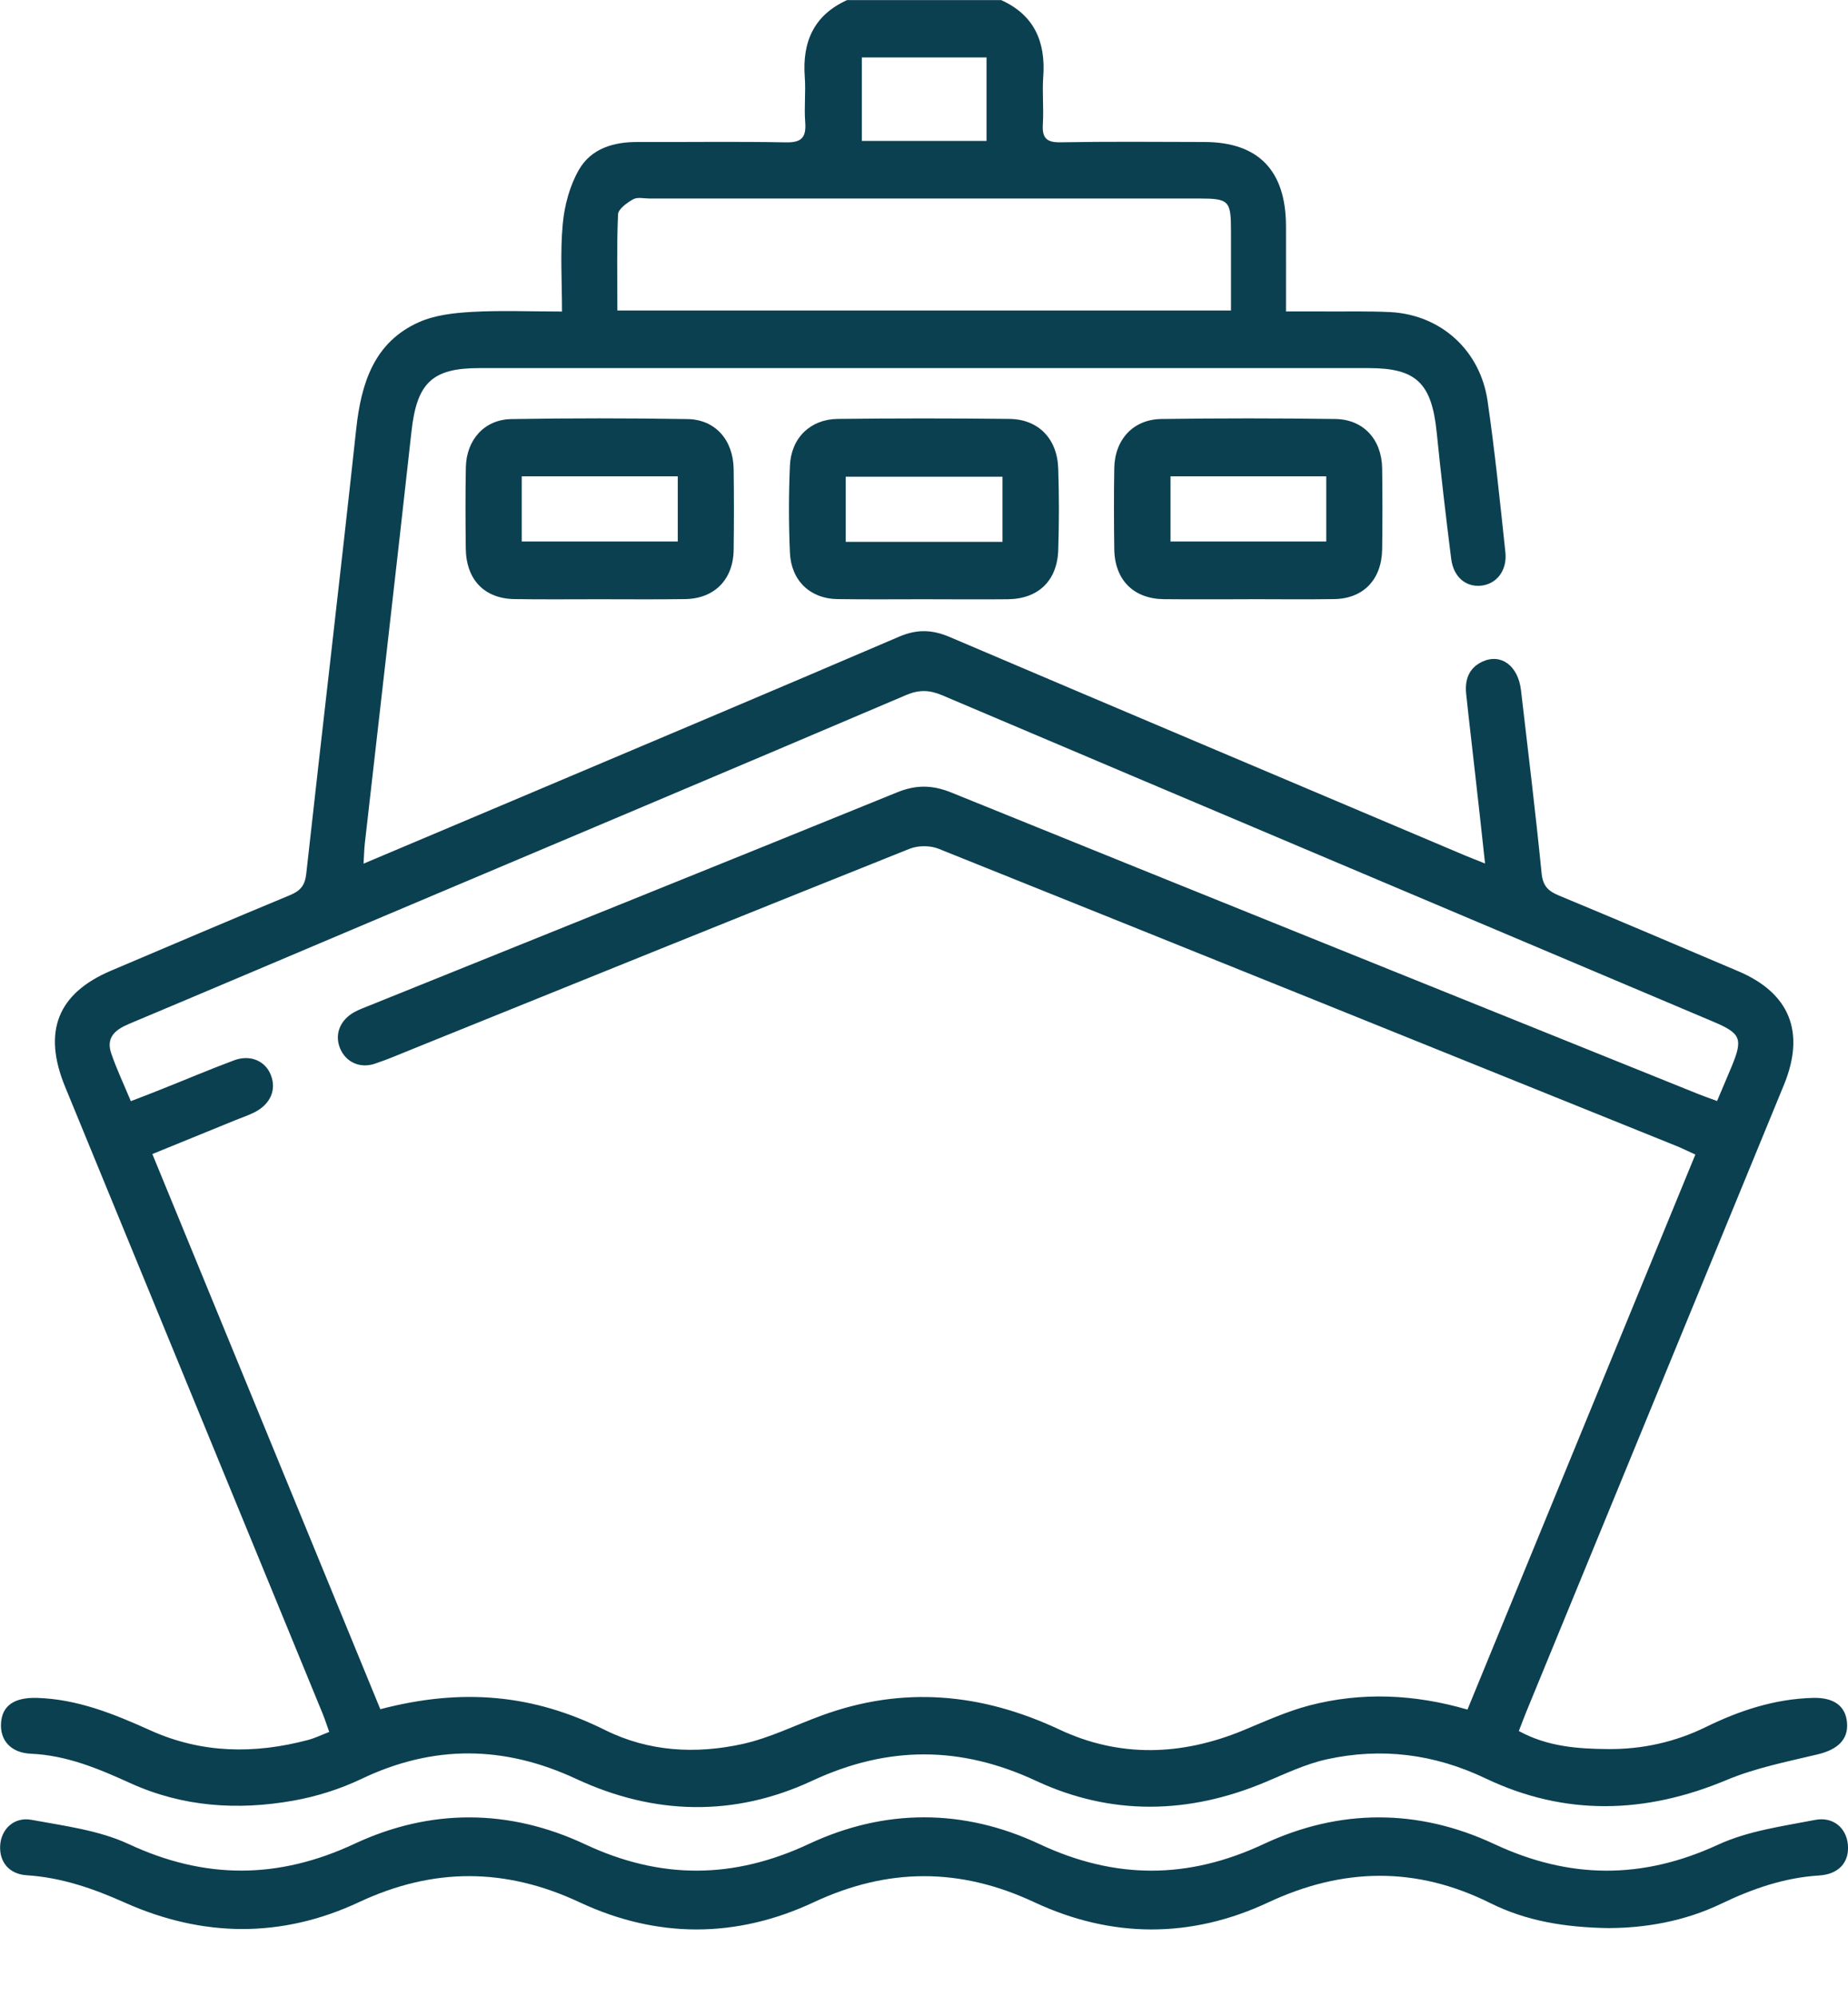<svg width="25" height="27" viewBox="0 0 25 27" fill="none" xmlns="http://www.w3.org/2000/svg">
<g clip-path="url(#clip0_871_366)">
<path d="M13.541 0C13.985 0.199 14.149 0.557 14.113 1.04C14.098 1.251 14.121 1.464 14.108 1.675C14.096 1.862 14.153 1.927 14.343 1.924C14.995 1.913 15.647 1.918 16.299 1.92C17.024 1.923 17.394 2.306 17.397 3.052C17.398 3.425 17.397 3.798 17.397 4.211C17.591 4.211 17.768 4.21 17.946 4.211C18.236 4.213 18.525 4.205 18.813 4.22C19.49 4.257 20.024 4.734 20.124 5.421C20.223 6.1 20.292 6.784 20.365 7.466C20.392 7.714 20.244 7.9 20.031 7.919C19.827 7.937 19.663 7.8 19.632 7.556C19.56 6.984 19.493 6.412 19.435 5.838C19.367 5.18 19.159 4.977 18.519 4.977C14.507 4.977 10.494 4.977 6.481 4.977C5.842 4.977 5.638 5.18 5.566 5.838C5.361 7.692 5.146 9.544 4.936 11.397C4.927 11.479 4.925 11.561 4.918 11.677C5.654 11.366 6.362 11.068 7.069 10.769C8.769 10.05 10.47 9.334 12.166 8.607C12.408 8.504 12.614 8.512 12.851 8.614C15.173 9.603 17.499 10.584 19.823 11.568C19.899 11.6 19.975 11.628 20.09 11.675C20.044 11.253 20.002 10.862 19.957 10.472C19.917 10.109 19.873 9.748 19.835 9.385C19.814 9.191 19.869 9.032 20.055 8.945C20.306 8.83 20.537 9 20.576 9.331C20.672 10.156 20.773 10.981 20.855 11.808C20.873 11.984 20.949 12.05 21.092 12.109C21.902 12.445 22.709 12.789 23.517 13.132C24.212 13.427 24.425 13.955 24.134 14.666C22.973 17.491 21.811 20.315 20.65 23.139C20.615 23.224 20.584 23.31 20.547 23.404C20.935 23.616 21.345 23.645 21.758 23.648C22.217 23.651 22.657 23.555 23.075 23.351C23.533 23.126 24.01 22.97 24.523 22.956C24.806 22.948 24.969 23.063 24.987 23.294C25.005 23.521 24.857 23.656 24.588 23.72C24.174 23.819 23.75 23.902 23.358 24.066C22.261 24.525 21.173 24.558 20.096 24.044C19.401 23.713 18.689 23.625 17.951 23.786C17.665 23.849 17.39 23.98 17.117 24.095C16.08 24.53 15.036 24.552 14.017 24.078C12.996 23.602 12.011 23.6 10.988 24.076C9.935 24.567 8.854 24.543 7.799 24.053C6.822 23.597 5.863 23.586 4.886 24.053C4.598 24.19 4.283 24.289 3.97 24.345C3.217 24.479 2.473 24.431 1.764 24.109C1.333 23.913 0.902 23.732 0.419 23.711C0.142 23.699 -0.001 23.525 0.014 23.297C0.029 23.059 0.195 22.948 0.498 22.956C1.047 22.972 1.542 23.173 2.036 23.396C2.728 23.708 3.443 23.717 4.167 23.525C4.261 23.5 4.35 23.456 4.454 23.416C4.42 23.322 4.395 23.243 4.364 23.167C3.203 20.343 2.042 17.518 0.881 14.694C0.574 13.948 0.778 13.431 1.502 13.124C2.31 12.781 3.117 12.437 3.927 12.101C4.064 12.043 4.126 11.972 4.143 11.813C4.365 9.808 4.602 7.805 4.819 5.799C4.887 5.172 5.065 4.626 5.665 4.357C5.884 4.259 6.142 4.231 6.385 4.217C6.778 4.195 7.174 4.212 7.603 4.212C7.603 3.801 7.577 3.412 7.613 3.029C7.636 2.777 7.708 2.51 7.832 2.295C7.998 2.007 8.302 1.918 8.627 1.92C9.296 1.923 9.964 1.912 10.633 1.925C10.843 1.929 10.909 1.859 10.893 1.651C10.877 1.449 10.902 1.243 10.887 1.041C10.851 0.557 11.017 0.201 11.46 0.001H13.541V0ZM22.936 15.61C22.837 15.566 22.764 15.529 22.689 15.498C19.359 14.155 16.029 12.811 12.696 11.475C12.581 11.429 12.417 11.43 12.302 11.477C10.059 12.373 7.819 13.279 5.579 14.184C5.41 14.252 5.243 14.325 5.07 14.382C4.865 14.45 4.674 14.357 4.599 14.17C4.524 13.983 4.6 13.79 4.797 13.682C4.862 13.647 4.933 13.622 5.001 13.594C7.38 12.635 9.76 11.679 12.136 10.713C12.393 10.608 12.614 10.612 12.869 10.715C16.235 12.079 19.604 13.434 22.973 14.791C23.055 14.824 23.138 14.852 23.229 14.886C23.301 14.716 23.364 14.569 23.425 14.422C23.582 14.043 23.553 13.972 23.176 13.813C19.7 12.343 16.223 10.876 12.748 9.401C12.576 9.328 12.435 9.322 12.259 9.397C9.906 10.399 7.549 11.391 5.193 12.387C4.042 12.873 2.892 13.362 1.739 13.846C1.556 13.924 1.43 14.029 1.506 14.246C1.58 14.46 1.677 14.665 1.77 14.888C1.91 14.834 2.033 14.788 2.154 14.739C2.493 14.605 2.828 14.462 3.169 14.335C3.389 14.254 3.592 14.346 3.665 14.537C3.742 14.736 3.658 14.929 3.444 15.038C3.363 15.079 3.276 15.108 3.192 15.142C2.82 15.293 2.449 15.445 2.061 15.603C3.098 18.126 4.122 20.62 5.145 23.109C6.256 22.818 7.216 22.909 8.184 23.39C8.777 23.685 9.415 23.718 10.047 23.579C10.413 23.498 10.76 23.324 11.116 23.194C12.214 22.792 13.277 22.889 14.334 23.385C15.146 23.766 15.982 23.738 16.811 23.398C17.109 23.275 17.405 23.139 17.714 23.058C18.422 22.874 19.134 22.905 19.852 23.114C20.881 20.608 21.906 18.114 22.935 15.61L22.936 15.61ZM16.653 4.198C16.653 3.822 16.653 3.475 16.653 3.128C16.653 2.71 16.627 2.684 16.215 2.684C13.739 2.684 11.262 2.684 8.785 2.684C8.711 2.684 8.624 2.662 8.566 2.694C8.483 2.741 8.364 2.826 8.361 2.898C8.342 3.326 8.352 3.756 8.352 4.198H16.653ZM11.659 0.777V1.905H13.346V0.777H11.659Z" fill="#0B4050"/>
<path d="M21.778 26.069C21.163 26.06 20.645 25.971 20.16 25.73C19.159 25.232 18.168 25.248 17.155 25.722C16.11 26.211 15.036 26.207 13.991 25.718C12.986 25.248 12.01 25.25 11.006 25.72C9.96 26.209 8.887 26.209 7.842 25.72C6.838 25.25 5.862 25.247 4.858 25.717C3.811 26.207 2.745 26.195 1.691 25.725C1.264 25.534 0.832 25.384 0.362 25.354C0.123 25.339 -0.009 25.174 0.002 24.956C0.013 24.734 0.187 24.56 0.428 24.605C0.871 24.687 1.337 24.745 1.74 24.932C2.772 25.413 3.764 25.41 4.795 24.929C5.822 24.449 6.887 24.454 7.914 24.935C8.936 25.414 9.922 25.409 10.944 24.93C11.971 24.45 13.036 24.451 14.063 24.933C15.085 25.412 16.071 25.411 17.093 24.933C18.12 24.452 19.184 24.451 20.212 24.931C21.233 25.409 22.219 25.413 23.244 24.94C23.648 24.754 24.111 24.692 24.554 24.606C24.801 24.558 24.976 24.716 24.998 24.935C25.022 25.172 24.881 25.34 24.61 25.357C24.14 25.386 23.707 25.536 23.285 25.739C22.783 25.98 22.248 26.066 21.778 26.068L21.778 26.069Z" fill="#0B4050"/>
<path d="M12.493 8.102C12.105 8.102 11.717 8.106 11.329 8.1C10.96 8.095 10.702 7.85 10.686 7.47C10.669 7.081 10.669 6.689 10.686 6.299C10.701 5.924 10.96 5.669 11.33 5.664C12.106 5.655 12.882 5.655 13.658 5.664C14.05 5.669 14.305 5.934 14.316 6.34C14.328 6.704 14.328 7.07 14.316 7.434C14.303 7.853 14.046 8.098 13.632 8.102C13.252 8.106 12.872 8.102 12.493 8.102H12.493ZM13.562 6.445H11.441V7.326H13.562V6.445Z" fill="#0B4050"/>
<path d="M8.102 8.102C7.723 8.102 7.343 8.106 6.963 8.1C6.553 8.095 6.306 7.838 6.301 7.415C6.297 7.05 6.295 6.685 6.302 6.321C6.309 5.945 6.554 5.671 6.921 5.666C7.714 5.653 8.506 5.653 9.299 5.666C9.677 5.671 9.919 5.949 9.925 6.342C9.93 6.706 9.93 7.071 9.925 7.436C9.919 7.838 9.663 8.095 9.266 8.1C8.879 8.106 8.49 8.102 8.102 8.102ZM7.058 7.321H9.169V6.44H7.058V7.321Z" fill="#0B4050"/>
<path d="M16.887 8.102C16.507 8.102 16.127 8.105 15.747 8.101C15.335 8.097 15.08 7.841 15.074 7.425C15.069 7.06 15.068 6.696 15.074 6.331C15.08 5.943 15.331 5.67 15.711 5.665C16.496 5.654 17.28 5.654 18.064 5.665C18.445 5.67 18.692 5.942 18.698 6.332C18.703 6.697 18.703 7.062 18.698 7.426C18.692 7.835 18.444 8.094 18.049 8.1C17.662 8.106 17.273 8.101 16.885 8.101L16.887 8.102ZM15.835 6.44V7.321H17.942V6.44H15.835Z" fill="#0B4050"/>
</g>
<defs>
<clipPath id="clip0_871_366">
<rect width="25" height="26.087" fill="white"/>
</clipPath>
</defs>
</svg>
